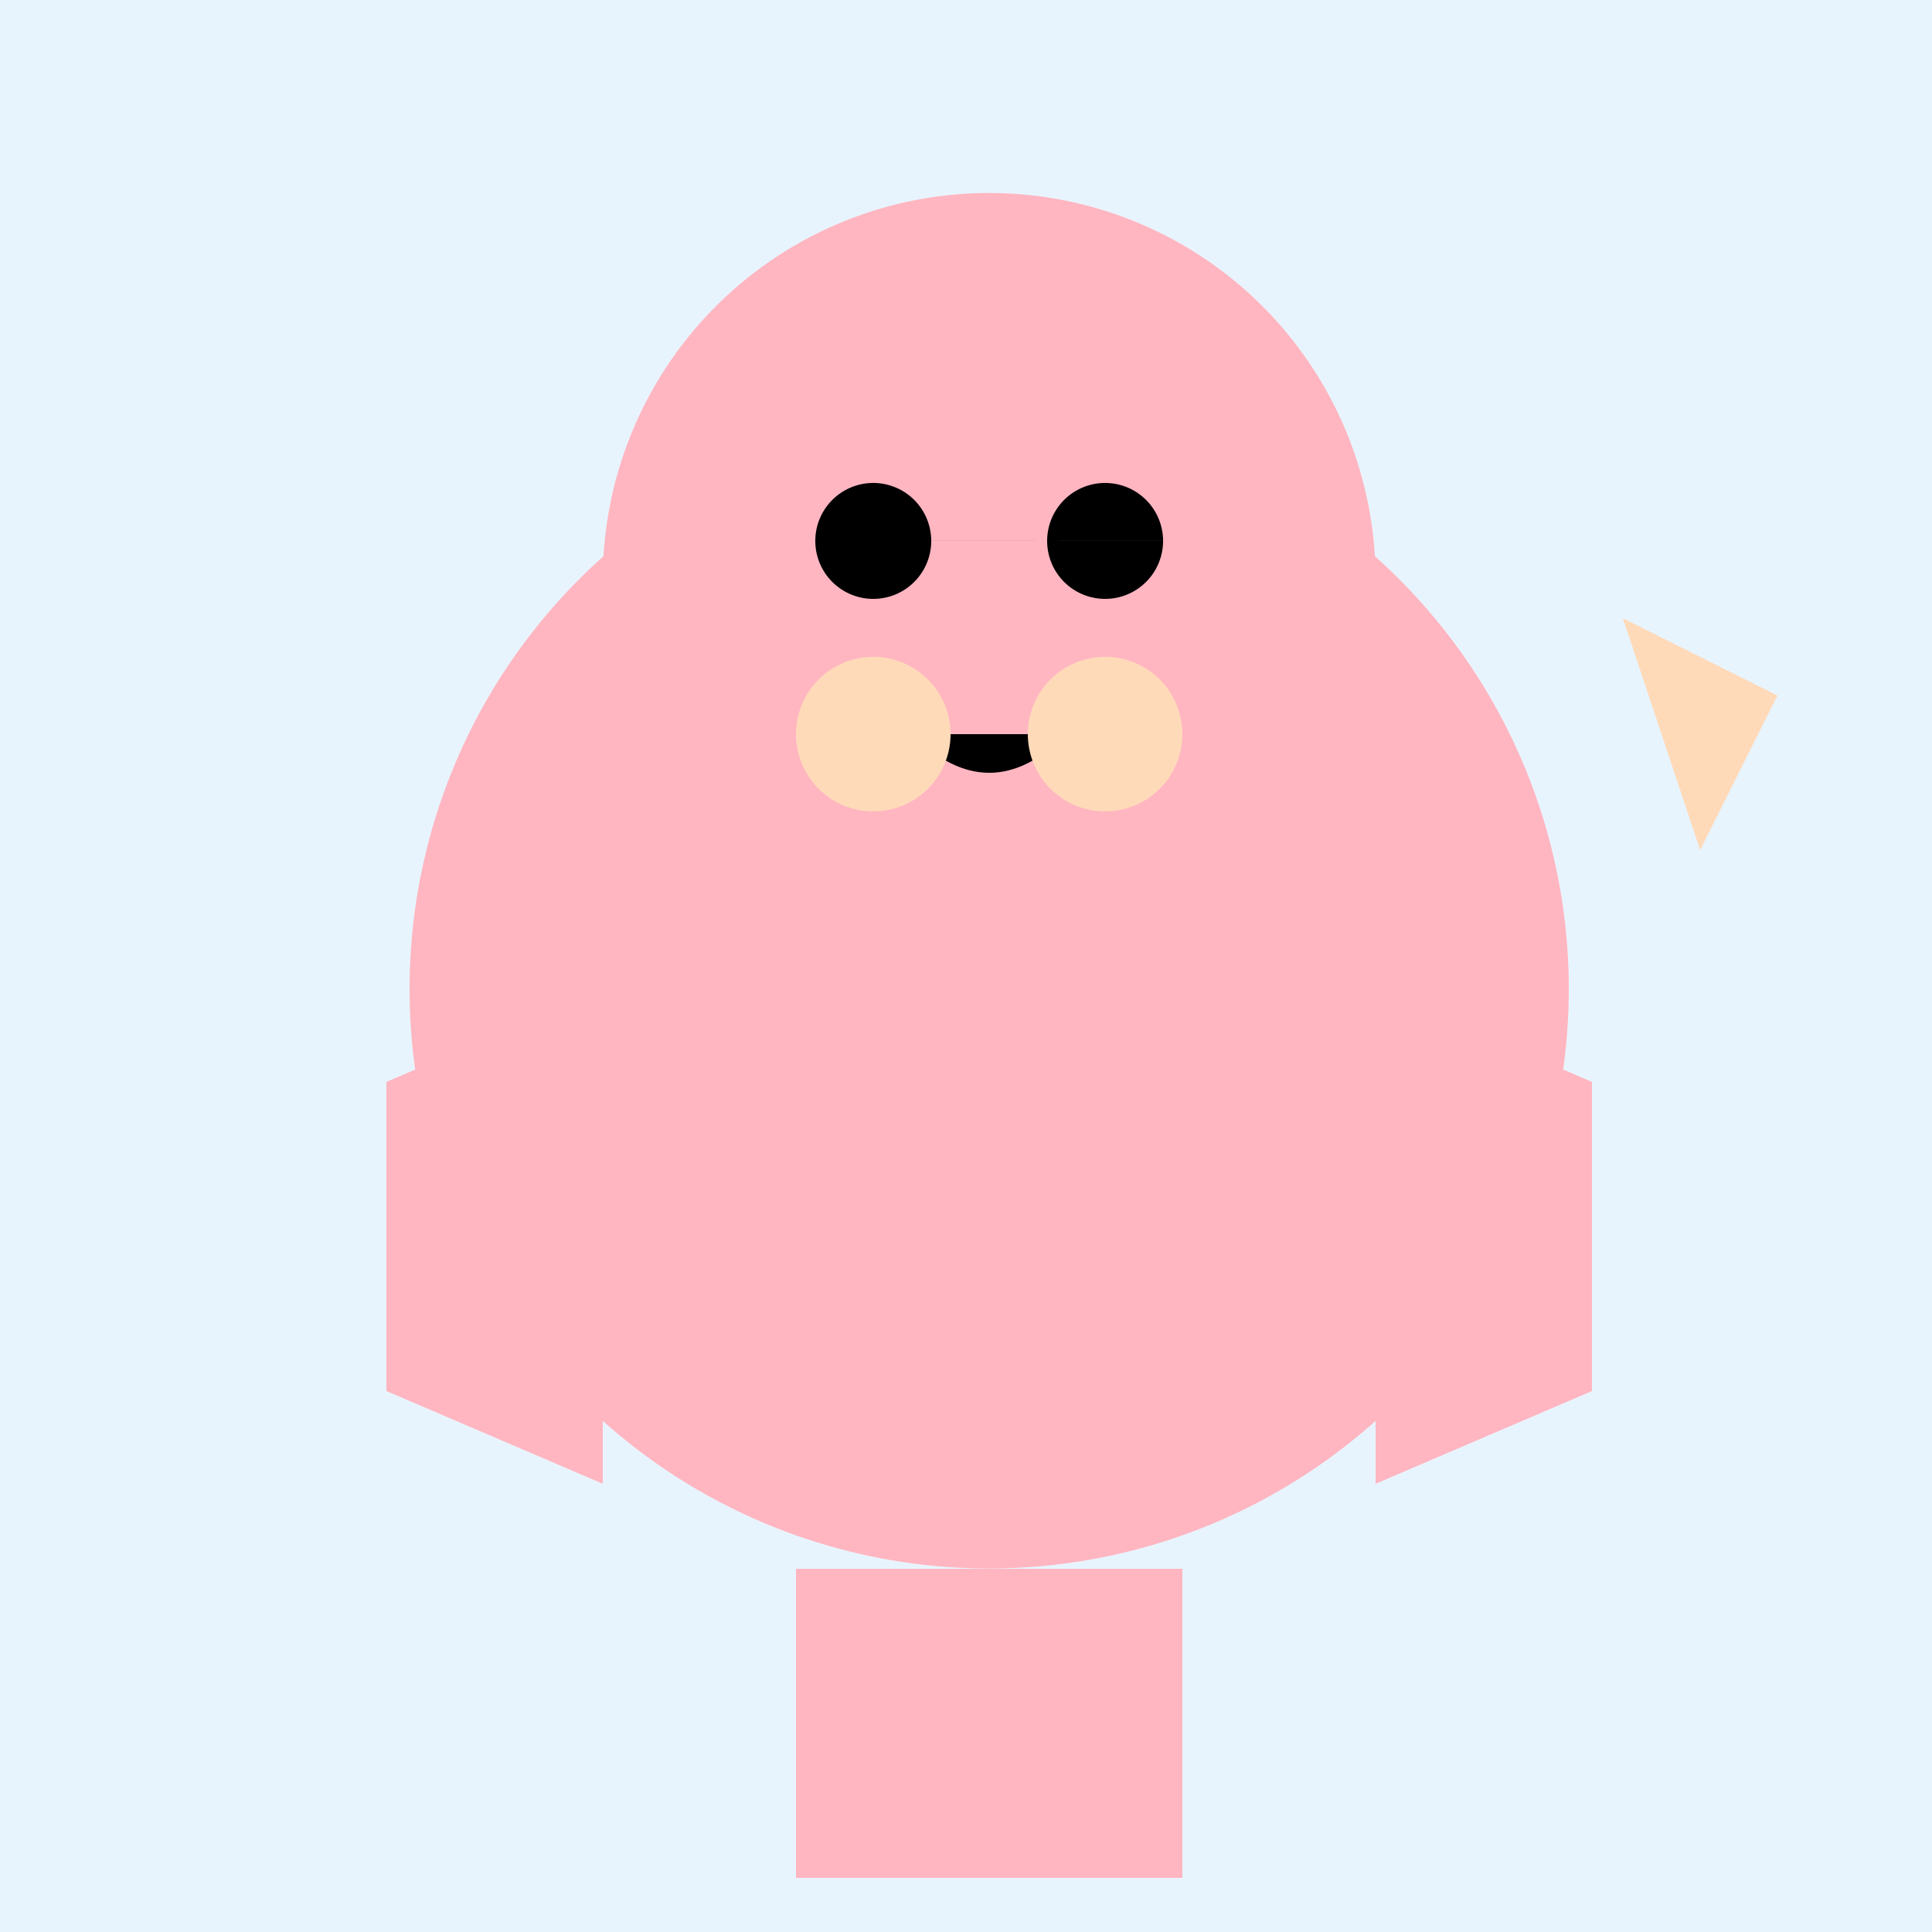 <!--

Generated by DrawGPT.
Free, open source, AI generated images in SVG, PNG, and HTML Canvas format.
https://drawgpt.ai

Created: 2024-01-16T13:58:27.721Z
Link: https://drawgpt.ai/prompt/140419/

-->
<svg xmlns="http://www.w3.org/2000/svg" xmlns:xlink="http://www.w3.org/1999/xlink" width="500" height="500"><defs/><g><rect fill="#E8F4FD" stroke="none" x="0" y="0" width="512" height="512"/><path fill="#FFB6C1" stroke="none" paint-order="stroke fill markers" d=" M 406 256 A 150 150 0 1 1 406 255.85"/><path fill="#FFB6C1" stroke="none" paint-order="stroke fill markers" d=" M 356 150 A 100 100 0 1 1 356 149.9"/><path fill="#FFB6C1" stroke="none" paint-order="stroke fill markers" d=" M 206 100 L 256 50 L 306 100 Z"/><path fill="#000000" stroke="none" paint-order="stroke fill markers" d=" M 241 140 A 15 15 0 1 1 241 139.985 L 301 140 A 15 15 0 1 1 301 139.985"/><path fill="#FFB6C1" stroke="none" paint-order="stroke fill markers" d=" M 266 160 A 10 10 0 1 1 266 159.99"/><path fill="#000000" stroke="none" paint-order="stroke fill markers" d=" M 236 190 Q 256 210 276 190"/><path fill="#FFDAB9" stroke="none" paint-order="stroke fill markers" d=" M 246 190 A 20 20 0 1 1 246 189.98 L 306 190 A 20 20 0 1 1 306 189.98"/><path fill="#FFB6C1" stroke="none" paint-order="stroke fill markers" d=" M 156 256 L 100 280 L 100 360 L 156 384"/><path fill="#FFB6C1" stroke="none" paint-order="stroke fill markers" d=" M 356 256 L 412 280 L 412 360 L 356 384"/><path fill="#FFB6C1" stroke="none" paint-order="stroke fill markers" d=" M 206 406 L 206 486 L 256 486 L 256 406"/><path fill="#FFB6C1" stroke="none" paint-order="stroke fill markers" d=" M 306 406 L 306 486 L 256 486 L 256 406"/><path fill="#FFDAB9" stroke="none" paint-order="stroke fill markers" d=" M 420 160 L 460 180 L 440 220 Z"/></g></svg>